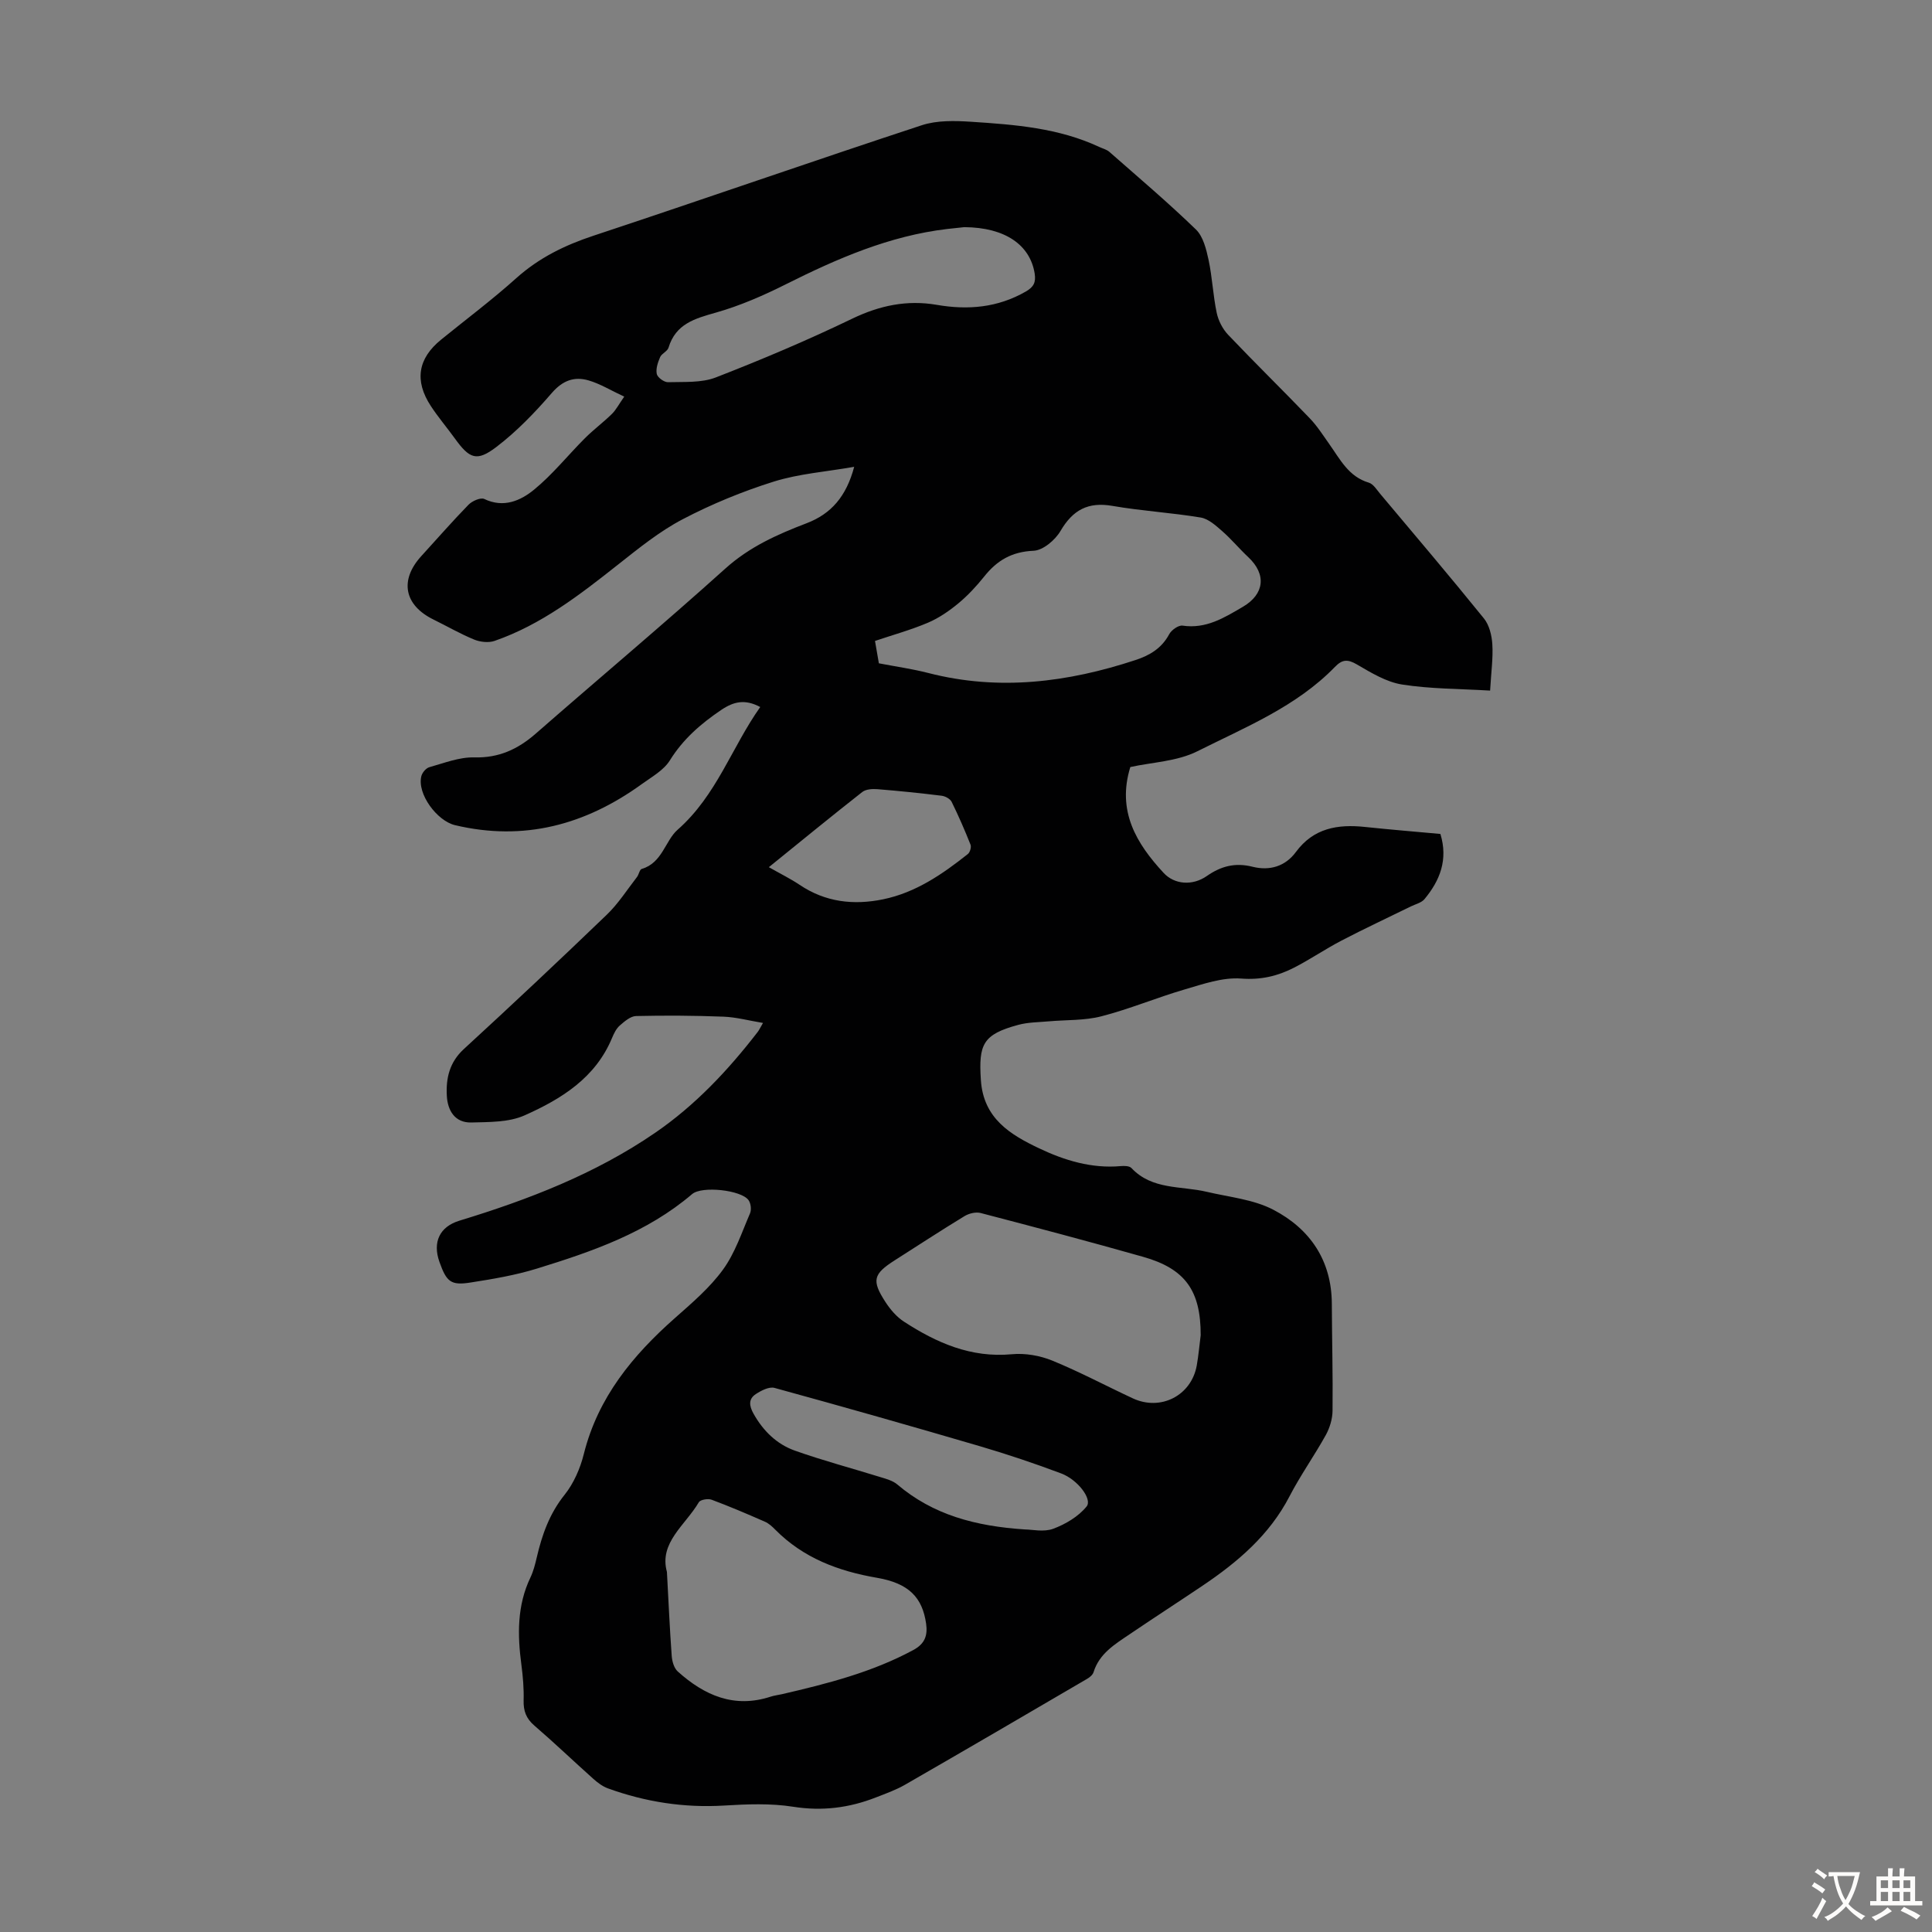 <svg enable-background="new 0 0 400 400" viewBox="0 0 400 400" xmlns="http://www.w3.org/2000/svg"><rect x="0" y="0" width="400" height="400" fill="#808080" stroke="none"/><path d="m308.51 142.98c-6.3-.38-12.35-.33-18.24-1.26-3.26-.52-6.4-2.44-9.35-4.16-1.92-1.12-3.03-1.04-4.54.52-7.98 8.22-18.51 12.46-28.45 17.45-4.24 2.13-9.47 2.29-13.91 3.28-2.81 9.12 1.25 15.83 6.91 21.93 2.22 2.4 5.97 2.7 8.93.63 2.95-2.06 5.89-2.82 9.46-1.92 3.51.88 6.76-.04 8.98-3.05 3.65-4.96 8.66-5.79 14.3-5.19 5.22.55 10.46.98 15.62 1.45 1.63 5.34-.1 9.64-3.29 13.49-.64.77-1.88 1.05-2.86 1.53-4.78 2.35-9.61 4.6-14.33 7.06-3.36 1.75-6.52 3.92-9.89 5.64-3.38 1.72-6.82 2.53-10.88 2.22-3.84-.29-7.89 1.14-11.72 2.26-5.78 1.69-11.38 4.05-17.2 5.55-3.5.91-7.29.72-10.95 1.05-2.1.19-4.27.18-6.29.73-7.33 1.98-8.22 4.02-7.73 11.43.52 8 6.19 11.34 12.08 14.14 5.19 2.47 10.85 4.21 16.86 3.67.74-.07 1.8-.05 2.22.39 4.3 4.58 10.28 3.67 15.6 4.93 4.65 1.1 9.67 1.56 13.8 3.72 7.57 3.95 12.06 10.47 12.1 19.46.03 7.39.23 14.77.15 22.16-.02 1.68-.57 3.51-1.38 4.99-2.38 4.3-5.26 8.34-7.52 12.7-4.16 8.04-10.74 13.63-18.04 18.54-5.01 3.37-10.08 6.65-15.08 10.04-3.04 2.06-6.26 3.98-7.46 7.84-.17.56-.8 1.08-1.34 1.39-12.53 7.33-25.06 14.65-37.64 21.89-1.92 1.11-4.06 1.87-6.14 2.68-5.51 2.15-11.07 2.85-17.06 1.91-4.67-.74-9.55-.54-14.31-.25-8.3.5-16.28-.74-24.04-3.55-1.11-.4-2.14-1.18-3.04-1.98-4.09-3.65-8.05-7.45-12.21-11.03-1.7-1.46-2.28-3.04-2.22-5.22.07-2.44-.14-4.92-.46-7.35-.82-6.19-.92-12.26 1.87-18.09.62-1.3.98-2.74 1.31-4.15 1.09-4.7 2.64-9.08 5.77-12.98 1.89-2.37 3.23-5.45 3.97-8.42 2.93-11.73 10.12-20.44 18.92-28.21 3.51-3.1 7.17-6.23 9.89-9.97 2.5-3.43 3.89-7.69 5.6-11.65.33-.76.18-2.08-.31-2.75-1.51-2.09-9.63-2.98-11.67-1.25-9.35 7.98-20.66 11.89-32.11 15.42-4.46 1.38-9.13 2.17-13.75 2.89-4.1.65-4.99-.13-6.46-4.27-1.46-4.11.06-7.29 4.13-8.53 14.28-4.35 28.13-9.69 40.52-18.19 8.29-5.68 15.11-12.94 21.23-20.87.32-.41.54-.91 1.11-1.88-2.99-.5-5.57-1.2-8.18-1.3-6.03-.23-12.07-.27-18.1-.13-1.16.03-2.41 1.12-3.39 1.98-.72.63-1.19 1.63-1.58 2.55-3.43 8.28-10.51 12.65-18.1 16.03-3.26 1.46-7.33 1.38-11.05 1.48-3.4.08-4.9-2.49-5.06-5.53-.2-3.64.55-6.94 3.52-9.67 9.98-9.16 19.85-18.44 29.61-27.83 2.37-2.28 4.19-5.15 6.23-7.78.41-.52.54-1.56 1-1.69 4.25-1.24 4.86-5.86 7.41-8.1 8.09-7.11 11.21-17.08 17.12-25.42-3.15-1.67-5.47-1.16-8.1.62-4.23 2.86-7.88 6.03-10.62 10.44-1.28 2.05-3.75 3.41-5.82 4.91-11.65 8.42-24.38 11.88-38.66 8.49-3.73-.89-7.87-6.47-6.97-10.13.18-.74.97-1.68 1.66-1.87 3.07-.86 6.21-2.11 9.3-2.03 5.11.14 9.04-1.7 12.74-4.93 13.06-11.42 26.36-22.57 39.25-34.17 5-4.5 10.77-7.07 16.82-9.38 5.08-1.94 8.22-5.54 9.85-11.68-5.88 1.03-11.44 1.43-16.62 3.05-6.48 2.03-12.86 4.65-18.88 7.8-4.8 2.51-9.12 6.02-13.4 9.4-7.92 6.26-15.87 12.43-25.55 15.79-1.24.43-2.97.24-4.22-.27-2.88-1.18-5.6-2.76-8.41-4.14-6.1-2.98-7.1-8.16-2.53-13.16 3.25-3.55 6.41-7.19 9.77-10.63.75-.77 2.51-1.54 3.26-1.18 4 1.92 7.51.35 10.29-1.92 3.85-3.15 7.01-7.13 10.55-10.67 1.77-1.77 3.8-3.27 5.58-5.02.87-.86 1.45-2.01 2.55-3.58-2.81-1.31-5-2.67-7.38-3.36-2.97-.87-5.38.02-7.62 2.61-3.48 4.03-7.25 7.95-11.47 11.17-4.08 3.11-5.57 2.43-8.59-1.75-1.64-2.27-3.46-4.4-4.99-6.74-3.43-5.24-2.66-9.83 2.12-13.72 5.21-4.23 10.6-8.27 15.59-12.75 4.69-4.2 10.02-6.81 15.95-8.77 22.7-7.52 45.27-15.41 67.99-22.88 3.16-1.04 6.84-.94 10.24-.72 9.04.59 18.1 1.28 26.5 5.21.71.33 1.54.53 2.1 1.02 6.03 5.3 12.17 10.5 17.93 16.08 1.5 1.46 2.13 4.07 2.61 6.28.77 3.6.92 7.33 1.68 10.94.34 1.63 1.22 3.36 2.36 4.56 5.55 5.84 11.32 11.48 16.9 17.29 1.54 1.6 2.75 3.51 4.04 5.33 2.25 3.16 3.99 6.76 8.2 8.01.93.28 1.64 1.46 2.35 2.31 7.2 8.57 14.44 17.1 21.48 25.8 1.11 1.37 1.63 3.52 1.74 5.34.18 2.84-.24 5.74-.46 9.6zm-126.55-5.65c3.53.68 6.96 1.16 10.29 2.02 14.59 3.74 28.81 1.93 42.86-2.7 2.95-.97 5.41-2.44 6.96-5.34.47-.88 1.93-1.91 2.77-1.78 4.86.72 8.62-1.63 12.49-3.9 4.46-2.62 4.92-6.71 1.12-10.27-1.86-1.74-3.49-3.72-5.4-5.39-1.32-1.15-2.84-2.55-4.45-2.82-6.06-1.01-12.23-1.36-18.28-2.41-5.05-.88-8.21.84-10.76 5.2-1.1 1.88-3.62 4.01-5.58 4.09-4.48.19-7.55 1.99-10.2 5.32-1.6 2-3.38 3.92-5.34 5.55-1.92 1.59-4.05 3.06-6.33 4.03-3.54 1.5-7.28 2.53-10.95 3.77.33 1.86.57 3.27.8 4.63zm66.63 139.11c.01-9.2-3.16-13.75-11.93-16.23-11.17-3.17-22.4-6.14-33.63-9.07-1-.26-2.41.08-3.33.64-4.87 2.96-9.64 6.09-14.45 9.15-4.45 2.84-4.83 4.16-1.94 8.62 1.01 1.56 2.33 3.11 3.87 4.1 6.75 4.38 13.87 7.52 22.31 6.73 2.74-.26 5.8.27 8.35 1.31 5.68 2.32 11.12 5.23 16.69 7.82 5.77 2.69 12.11-.56 13.24-6.77.37-2.08.55-4.2.82-6.3zm-110.51 49.01c.34 6.21.58 11.8.99 17.38.08 1.12.47 2.53 1.25 3.23 5.5 4.95 11.69 7.69 19.25 5.21.74-.24 1.53-.33 2.29-.5 9.37-2.17 18.67-4.53 27.23-9.15 2.39-1.29 3-2.99 2.65-5.47-.77-5.39-3.56-8.35-10.15-9.48-8.02-1.38-15.26-4.09-21.09-9.98-.62-.63-1.32-1.28-2.12-1.63-3.65-1.6-7.31-3.17-11.05-4.56-.75-.28-2.34-.01-2.65.53-2.78 4.74-8.28 8.35-6.6 14.42zm61.56-278.42c-.66.07-2.1.21-3.55.38-11.95 1.42-22.76 6.12-33.39 11.45-4.65 2.33-9.5 4.45-14.48 5.86-4.38 1.24-8.32 2.33-9.81 7.26-.23.76-1.41 1.2-1.74 1.96-.47 1.09-.92 2.42-.69 3.49.16.73 1.52 1.72 2.32 1.7 3.32-.1 6.92.17 9.91-.99 9.55-3.71 19-7.71 28.23-12.16 5.69-2.74 11.35-3.92 17.48-2.87 6.48 1.12 12.63.6 18.46-2.75 1.63-.94 2.12-1.89 1.84-3.72-.94-5.9-6.08-9.56-14.58-9.61zm12.63 269.63c1.37 0 3.82.58 5.77-.14 2.57-.95 5.24-2.54 6.93-4.62 1.23-1.51-1.83-5.55-5.26-6.84-5.53-2.08-11.14-3.96-16.81-5.63-14.15-4.15-28.33-8.18-42.55-12.08-1.11-.3-2.76.55-3.88 1.29-1.54 1.01-1.37 2.43-.46 4.05 2 3.57 4.81 6.32 8.57 7.65 5.77 2.05 11.71 3.62 17.57 5.44 1.25.39 2.65.74 3.61 1.55 7.42 6.31 16.2 8.66 26.51 9.33zm-53.09-137.12c2.52 1.43 4.54 2.42 6.38 3.66 5.34 3.59 11.17 4.25 17.29 2.99 6.74-1.39 12.26-5.19 17.53-9.37.44-.35.76-1.42.56-1.93-1.19-3-2.48-5.97-3.91-8.87-.31-.63-1.32-1.18-2.07-1.27-4.43-.55-8.87-1-13.31-1.36-1.04-.08-2.38 0-3.13.59-6.38 5.01-12.66 10.15-19.34 15.56z" fill="#010102"/><g fill="#fcfbfa"><path d="m377.9 391.2c-.2.3-.4.5-.6.8-.7-.6-1.4-1-2.2-1.5.2-.3.4-.5.5-.8.6.4 1.4.8 2.3 1.5zm-1.8 6.1c-.2-.2-.5-.4-.9-.6.4-.6.8-1.2 1.2-1.9s.7-1.3.9-1.9c.3.3.5.5.8.7-.7 1.3-1.4 2.6-2 3.7zm2.2-9c-.3.3-.5.5-.6.8-.6-.6-1.3-1.1-2-1.5.3-.3.5-.5.6-.7.6.5 1.3.9 2 1.4zm.3.2v-.9h2 4.5c-.3 1.3-.6 2.5-1 3.6s-.9 2.1-1.4 3c.4.5 1 1 1.6 1.4s1.2.8 1.9 1.1c-.3.2-.5.4-.8.8-.4-.3-1-.7-1.6-1.2s-1.2-1.1-1.6-1.6c-.5.6-1.1 1.1-1.7 1.6s-1.4.9-2.1 1.4c-.1-.3-.3-.5-.7-.8.6-.2 1.2-.5 1.9-1s1.4-1.1 2-1.8c-.5-.8-.9-1.6-1.2-2.5s-.6-2-.8-3.2c-.4.1-.7.1-1 .1zm2.5 2.7c.3 1 .7 1.7 1 2.2.3-.5.6-1.1 1-2s.6-1.9.9-3h-3.2-.4c.1.9.3 1.8.7 2.8z"/><path d="m396.5 388.5v1.5 3.6h1.5v.9c-.4 0-1 0-1.7 0h-7.9c-.5 0-.9 0-1.2 0v-.9h1.3v-3.5c0-.7 0-1.2 0-1.6h2.4c0-.8 0-1.4 0-1.7h1c0 .3-.1.8-.1 1.7h1.5c0-.8 0-1.4 0-1.7h1c0 .3-.1.9-.1 1.7zm-8.2 9.2c-.2-.3-.5-.5-.8-.8.8-.3 1.4-.6 1.9-.9s1-.7 1.4-1.1c.3.3.6.5.9.8-1.6 1-2.8 1.6-3.4 2zm2.6-6.8v-1.6h-1.5v1.6zm0 2.7v-1.9h-1.5v1.9zm2.4-2.7v-1.6h-1.5v1.6zm0 2.7v-1.9h-1.5v1.9zm.2 2 .7-.8c.4.2.9.5 1.6.8s1.3.7 1.8 1c-.3.3-.5.5-.8.8-.4-.3-1.5-1-3.3-1.8zm2-4.7v-1.6h-1.4v1.6zm0 2.7v-1.9h-1.4v1.9z"/></g></svg>